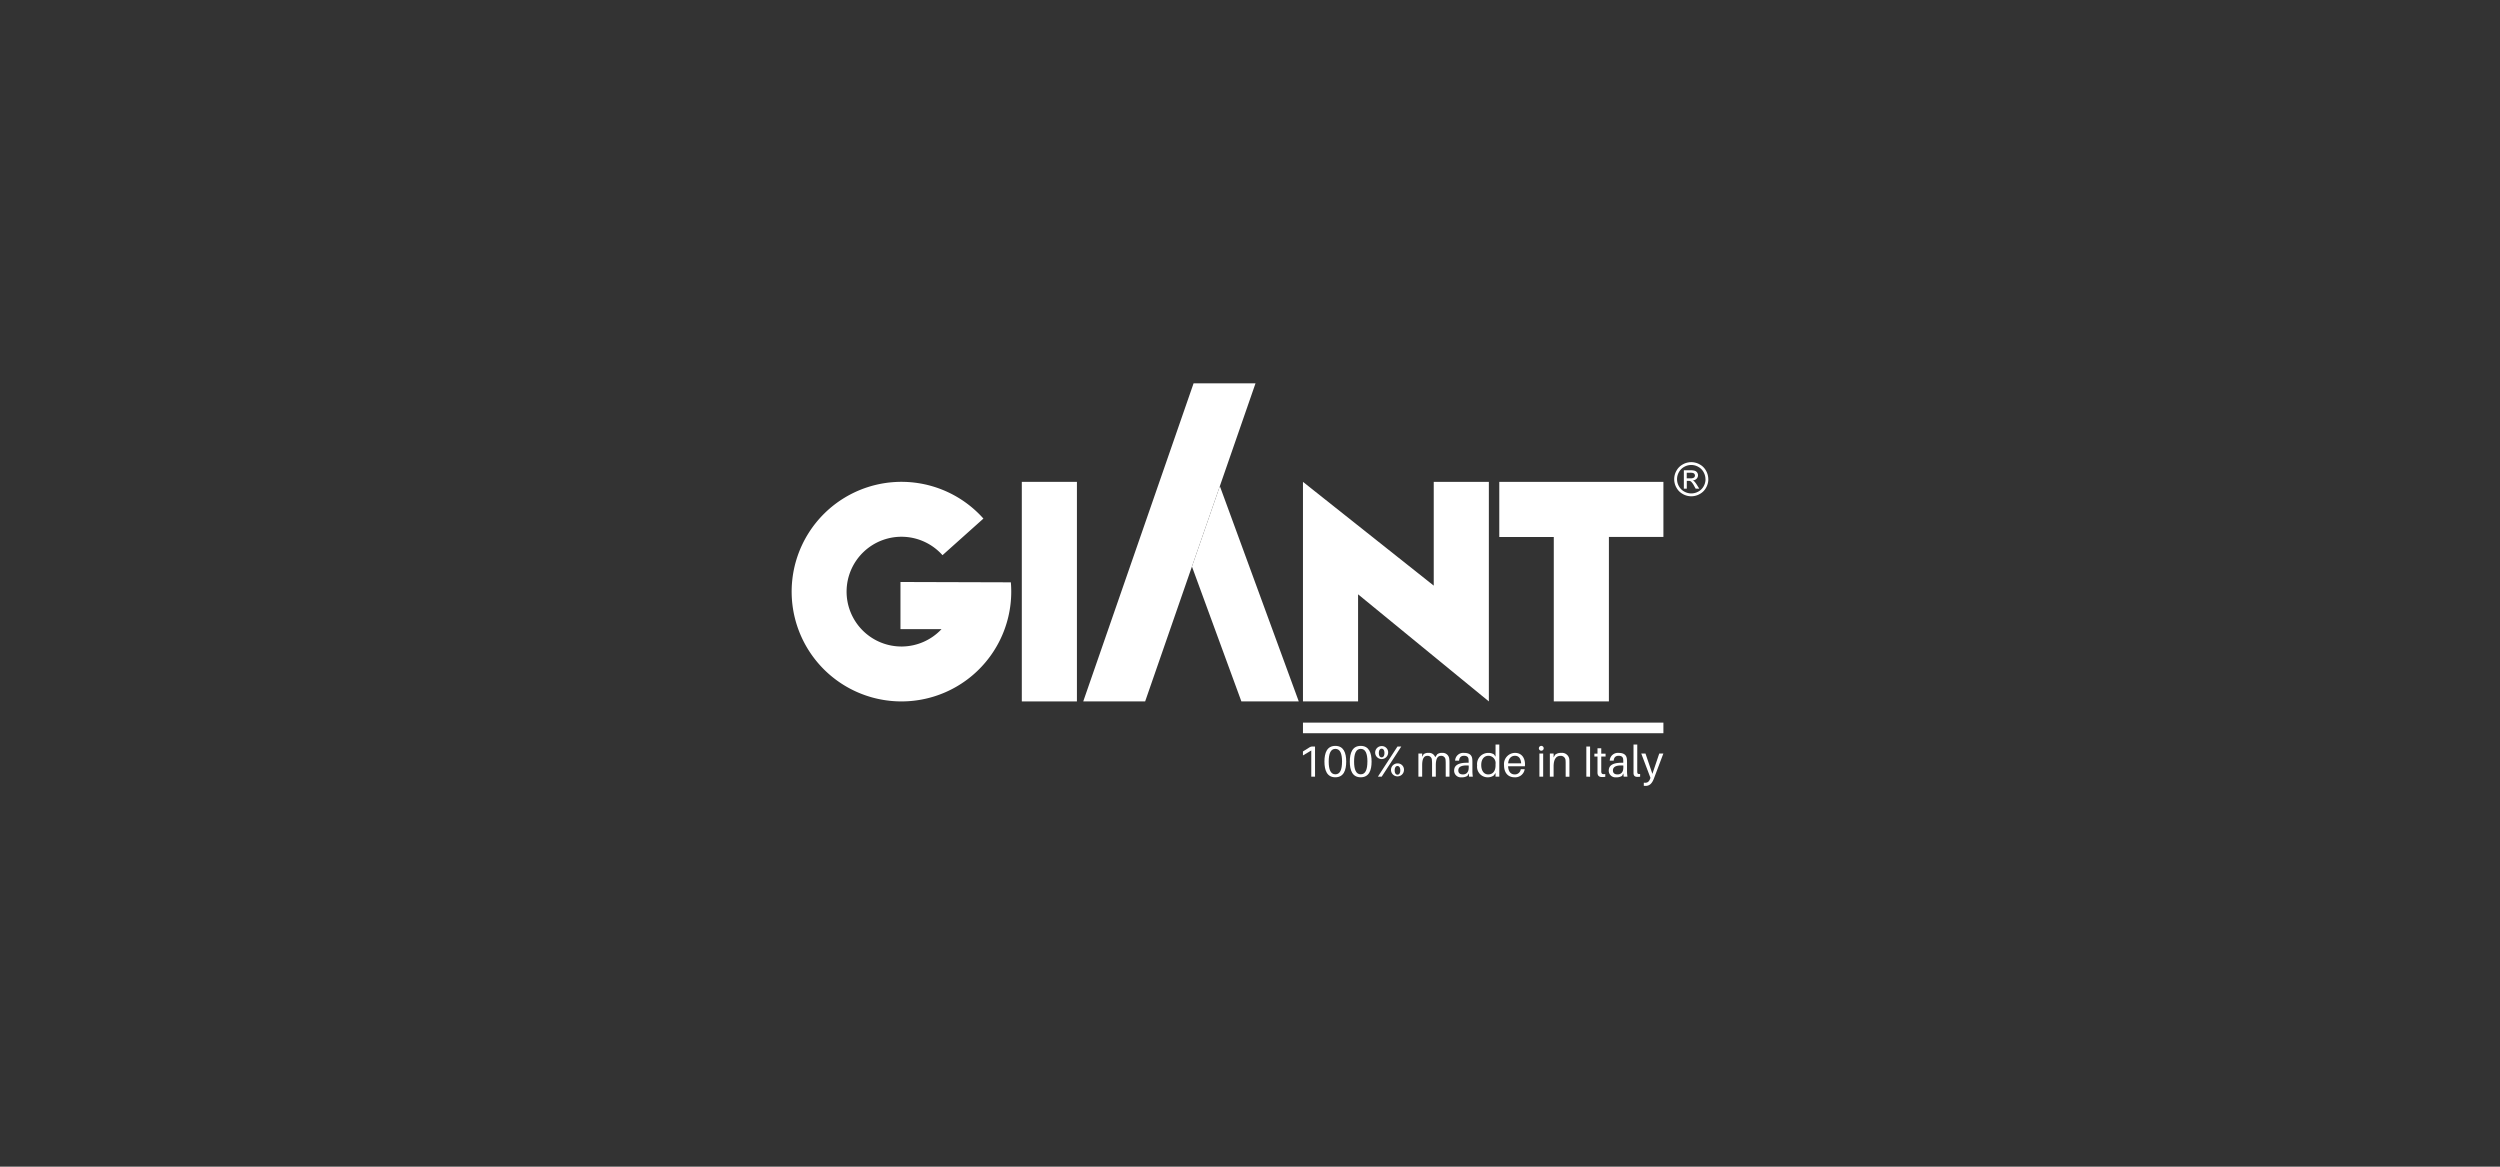 <svg xmlns="http://www.w3.org/2000/svg" width="300" height="140" viewBox="0 0 300 140">
  <rect x="0" y="0" width="300" height="140" fill="#333333" stroke="none"/>
  <g id="img_giant_logo" transform="translate(-11237 846)">
    <rect id="area" width="300" height="140" transform="translate(11237 -846)" fill="red" opacity="0"/>
    <g id="logo" transform="translate(11332 -800)">
      <path id="패스_195" data-name="패스 195" d="M123.245,19.507h-7.432L102.571,57.678H110Z" transform="translate(-67.583 -19.507)" fill="#fff"/>
      <g id="그룹_558" data-name="그룹 558" transform="translate(0 9.455)">
        <path id="패스_196" data-name="패스 196" d="M50.972,59.019q0-.564-.047-1.117l-13.246-.04v5.655h4.929a6.585,6.585,0,1,1,.114-8.871l4.911-4.393a13.175,13.175,0,1,0,3.339,8.765" transform="translate(-24.623 -43.478)" fill="#fff"/>
        <rect id="사각형_421" data-name="사각형 421" width="6.613" height="26.349" transform="translate(27.617 2.367)" fill="#fff"/>
        <path id="패스_197" data-name="패스 197" d="M137.568,72.822h6.886l-9.469-25.837-3.349,9.652Z" transform="translate(-83.602 -44.107)" fill="#fff"/>
        <path id="패스_198" data-name="패스 198" d="M167.928,59.341l15.694,12.853V45.845h-6.614V58.3L161.315,45.845V72.194h6.613Z" transform="translate(-99.959 -43.478)" fill="#fff"/>
        <path id="패스_199" data-name="패스 199" d="M226.955,52.458h6.54V45.845H213.8v6.614h6.54V72.194h6.613Z" transform="translate(-128.886 -43.478)" fill="#fff"/>
        <path id="패스_200" data-name="패스 200" d="M262.509,42.514h-.439v-.671h.411a1.138,1.138,0,0,1,.363.039A.329.329,0,0,1,263,42a.318.318,0,0,1-.059.423.709.709,0,0,1-.429.093m.63,1.242h.433l-.27-.433a2.549,2.549,0,0,0-.327-.439.613.613,0,0,0-.188-.117.685.685,0,0,0,.46-.2.587.587,0,0,0,.173-.421.566.566,0,0,0-.1-.323.546.546,0,0,0-.277-.214,1.859,1.859,0,0,0-.563-.061h-.759v2.209h.354v-.938h.211a.455.455,0,0,1,.287.075,1.875,1.875,0,0,1,.373.514Zm1.183-1.136a1.723,1.723,0,0,1-.225.847,1.6,1.6,0,0,1-.632.632,1.706,1.706,0,0,1-1.7,0,1.607,1.607,0,0,1-.633-.632,1.7,1.7,0,0,1,0-1.7,1.58,1.58,0,0,1,.638-.632,1.7,1.7,0,0,1,1.677,0,1.573,1.573,0,0,1,.639.632,1.735,1.735,0,0,1,.229.856m.339,0a2.083,2.083,0,0,0-.274-1.027,1.88,1.88,0,0,0-.765-.757,2.047,2.047,0,0,0-2.013,0,1.889,1.889,0,0,0-.766.757,2.046,2.046,0,0,0,0,2.044,1.905,1.905,0,0,0,.758.758,2.055,2.055,0,0,0,2.037,0,1.9,1.9,0,0,0,.757-.758,2.074,2.074,0,0,0,.27-1.017" transform="translate(-154.662 -40.572)" fill="#fff"/>
      </g>
      <rect id="사각형_422" data-name="사각형 422" width="43.253" height="1.272" transform="translate(61.356 40.715)" fill="#fff"/>
      <g id="그룹_559" data-name="그룹 559" transform="translate(61.356 43.345)">
        <path id="패스_201" data-name="패스 201" d="M162.764,120.22h-.452v-3.144l-1,.593v-.478l.766-.478a.7.7,0,0,1,.394-.116h.289Z" transform="translate(-161.315 -116.362)" fill="#fff"/>
        <path id="패스_202" data-name="패스 202" d="M169.669,118.319c0,1.05-.31,1.884-1.307,1.884s-1.307-.834-1.307-1.884.31-1.884,1.307-1.884S169.669,117.265,169.669,118.319Zm-.5,0c0-.95-.226-1.527-.8-1.527s-.8.578-.8,1.527.226,1.527.8,1.527S169.166,119.264,169.166,118.319Z" transform="translate(-164.479 -116.273)" fill="#fff"/>
        <path id="패스_203" data-name="패스 203" d="M176.451,118.319c0,1.05-.309,1.884-1.307,1.884s-1.307-.834-1.307-1.884.31-1.884,1.307-1.884S176.451,117.265,176.451,118.319Zm-.5,0c0-.95-.226-1.527-.8-1.527s-.8.578-.8,1.527.226,1.527.8,1.527S175.947,119.264,175.947,118.319Z" transform="translate(-168.216 -116.273)" fill="#fff"/>
        <path id="패스_204" data-name="패스 204" d="M182.173,117.316a.779.779,0,1,1-.777-.834A.756.756,0,0,1,182.173,117.316Zm-1.229,2.84,2.352-3.622h.457l-2.352,3.622Zm.116-2.84c0,.336.136.52.336.52s.336-.184.336-.52-.137-.52-.336-.52S181.06,116.975,181.06,117.316Zm3.013,2.079a.779.779,0,1,1-.777-.834A.755.755,0,0,1,184.073,119.4Zm-1.113,0c0,.336.136.52.336.52s.336-.184.336-.52-.136-.52-.336-.52S182.96,119.054,182.96,119.4Z" transform="translate(-171.954 -116.298)" fill="#fff"/>
        <path id="패스_205" data-name="패스 205" d="M195.909,119.461v1.7h-.452v-1.491a4.846,4.846,0,0,0-.021-.541.5.5,0,0,0-.557-.467c-.351,0-.609.278-.609,1.123v1.375h-.451v-1.491a4.822,4.822,0,0,0-.022-.541.5.5,0,0,0-.557-.467c-.351,0-.608.278-.608,1.123v1.375h-.452V118.38h.452v.4l.178-.315a.911.911,0,0,1,.588-.162.787.787,0,0,1,.8.52l.246-.357a.913.913,0,0,1,.588-.162.789.789,0,0,1,.845.677A2.923,2.923,0,0,1,195.909,119.461Z" transform="translate(-178.328 -117.304)" fill="#fff"/>
        <path id="패스_206" data-name="패스 206" d="M203.484,120.763l-.152.3a1.2,1.2,0,0,1-.7.173.8.8,0,0,1-.9-.792c0-.63.472-.955,1.564-.955h.179v-.074a3.335,3.335,0,0,0-.011-.336c-.021-.257-.168-.425-.54-.425s-.567.2-.6.588h-.473a.972.972,0,0,1,1.071-.935c.661,0,.939.278.987.735.01.11.016.247.016.368v1.044a4.792,4.792,0,0,0,.052.709h-.452Zm0-.656v-.283c-.767-.058-1.249.105-1.249.583,0,.336.215.483.556.483C203.206,120.889,203.479,120.61,203.479,120.106Z" transform="translate(-183.593 -117.304)" fill="#fff"/>
        <path id="패스_207" data-name="패스 207" d="M210.536,119.931h-.452v-.446l-.21.3a1.233,1.233,0,0,1-.735.22,1.267,1.267,0,0,1-1.265-1.422,1.344,1.344,0,0,1,1.36-1.506,1.2,1.2,0,0,1,.667.184l.184.272v-1.459h.452Zm-.452-1.365v-.152a.87.87,0,0,0-.851-.992c-.488,0-.866.378-.866,1.107,0,.63.283,1.129.839,1.129C209.669,119.658,210.084,119.364,210.084,118.566Z" transform="translate(-186.975 -116.073)" fill="#fff"/>
        <path id="패스_208" data-name="패스 208" d="M217.569,119.907h-2.016c.042.735.388.982.8.982a.7.7,0,0,0,.719-.625h.473a1.141,1.141,0,0,1-1.212.971c-.725,0-1.265-.472-1.265-1.454a1.335,1.335,0,0,1,1.323-1.475c.767,0,1.192.572,1.192,1.386A1.968,1.968,0,0,1,217.569,119.907Zm-2.011-.347h1.564c-.042-.577-.289-.908-.746-.908C215.936,118.653,215.611,118.968,215.558,119.561Z" transform="translate(-190.939 -117.304)" fill="#fff"/>
        <path id="패스_209" data-name="패스 209" d="M224.962,116.724a.289.289,0,1,1-.289-.289A.284.284,0,0,1,224.962,116.724Zm-.514,3.407v-2.782h.452v2.782Z" transform="translate(-196.075 -116.273)" fill="#fff"/>
        <path id="패스_210" data-name="패스 210" d="M229.66,119.6v1.564h-.451v-1.533c0-.141,0-.257-.011-.4a.566.566,0,0,0-.635-.567c-.436,0-.8.325-.8,1.276v1.223h-.451V118.38h.451v.478l.173-.32a1.054,1.054,0,0,1,.724-.231.88.88,0,0,1,.992.814C229.66,119.262,229.66,119.372,229.66,119.6Z" transform="translate(-197.686 -117.304)" fill="#fff"/>
        <path id="패스_211" data-name="패스 211" d="M237.071,120.22V116.6h.451v3.622Z" transform="translate(-203.067 -116.362)" fill="#fff"/>
        <path id="패스_212" data-name="패스 212" d="M240.047,119.671c0,.095,0,.142,0,.215.021.268.132.325.483.283v.331a2.385,2.385,0,0,1-.384.026c-.346,0-.525-.141-.551-.488,0-.074,0-.189,0-.347V118.07h-.373v-.347h.373v-.646h.452v.646h.519v.347h-.519Z" transform="translate(-204.252 -116.627)" fill="#fff"/>
        <path id="패스_213" data-name="패스 213" d="M244.818,120.763l-.152.3a1.2,1.2,0,0,1-.7.173.8.8,0,0,1-.9-.792c0-.63.472-.955,1.564-.955h.179v-.074a3.345,3.345,0,0,0-.011-.336c-.021-.257-.168-.425-.54-.425s-.567.2-.6.588h-.473a.972.972,0,0,1,1.071-.935c.661,0,.939.278.987.735.01.11.016.247.016.368v1.044a4.857,4.857,0,0,0,.052.709h-.452Zm0-.656v-.283c-.767-.058-1.249.105-1.249.583,0,.336.215.483.556.483C244.54,120.889,244.813,120.61,244.813,120.106Z" transform="translate(-206.373 -117.304)" fill="#fff"/>
        <path id="패스_214" data-name="패스 214" d="M250.128,119.133c0,.084,0,.173.005.263.01.179.094.236.341.21v.325a2.145,2.145,0,0,1-.32.021c-.263,0-.457-.084-.473-.436,0-.095,0-.215,0-.367v-3.076h.451Z" transform="translate(-210.015 -116.073)" fill="#fff"/>
        <path id="패스_215" data-name="패스 215" d="M253.269,121.488c-.226.588-.525.866-.977.866a1.439,1.439,0,0,1-.231-.011v-.367c.068.005.115.005.163.005.278,0,.462-.121.6-.488l.037-.1-1.108-2.924h.509l.829,2.446.825-2.446h.493Z" transform="translate(-211.161 -117.394)" fill="#fff"/>
      </g>
    </g>
  </g>
</svg>

